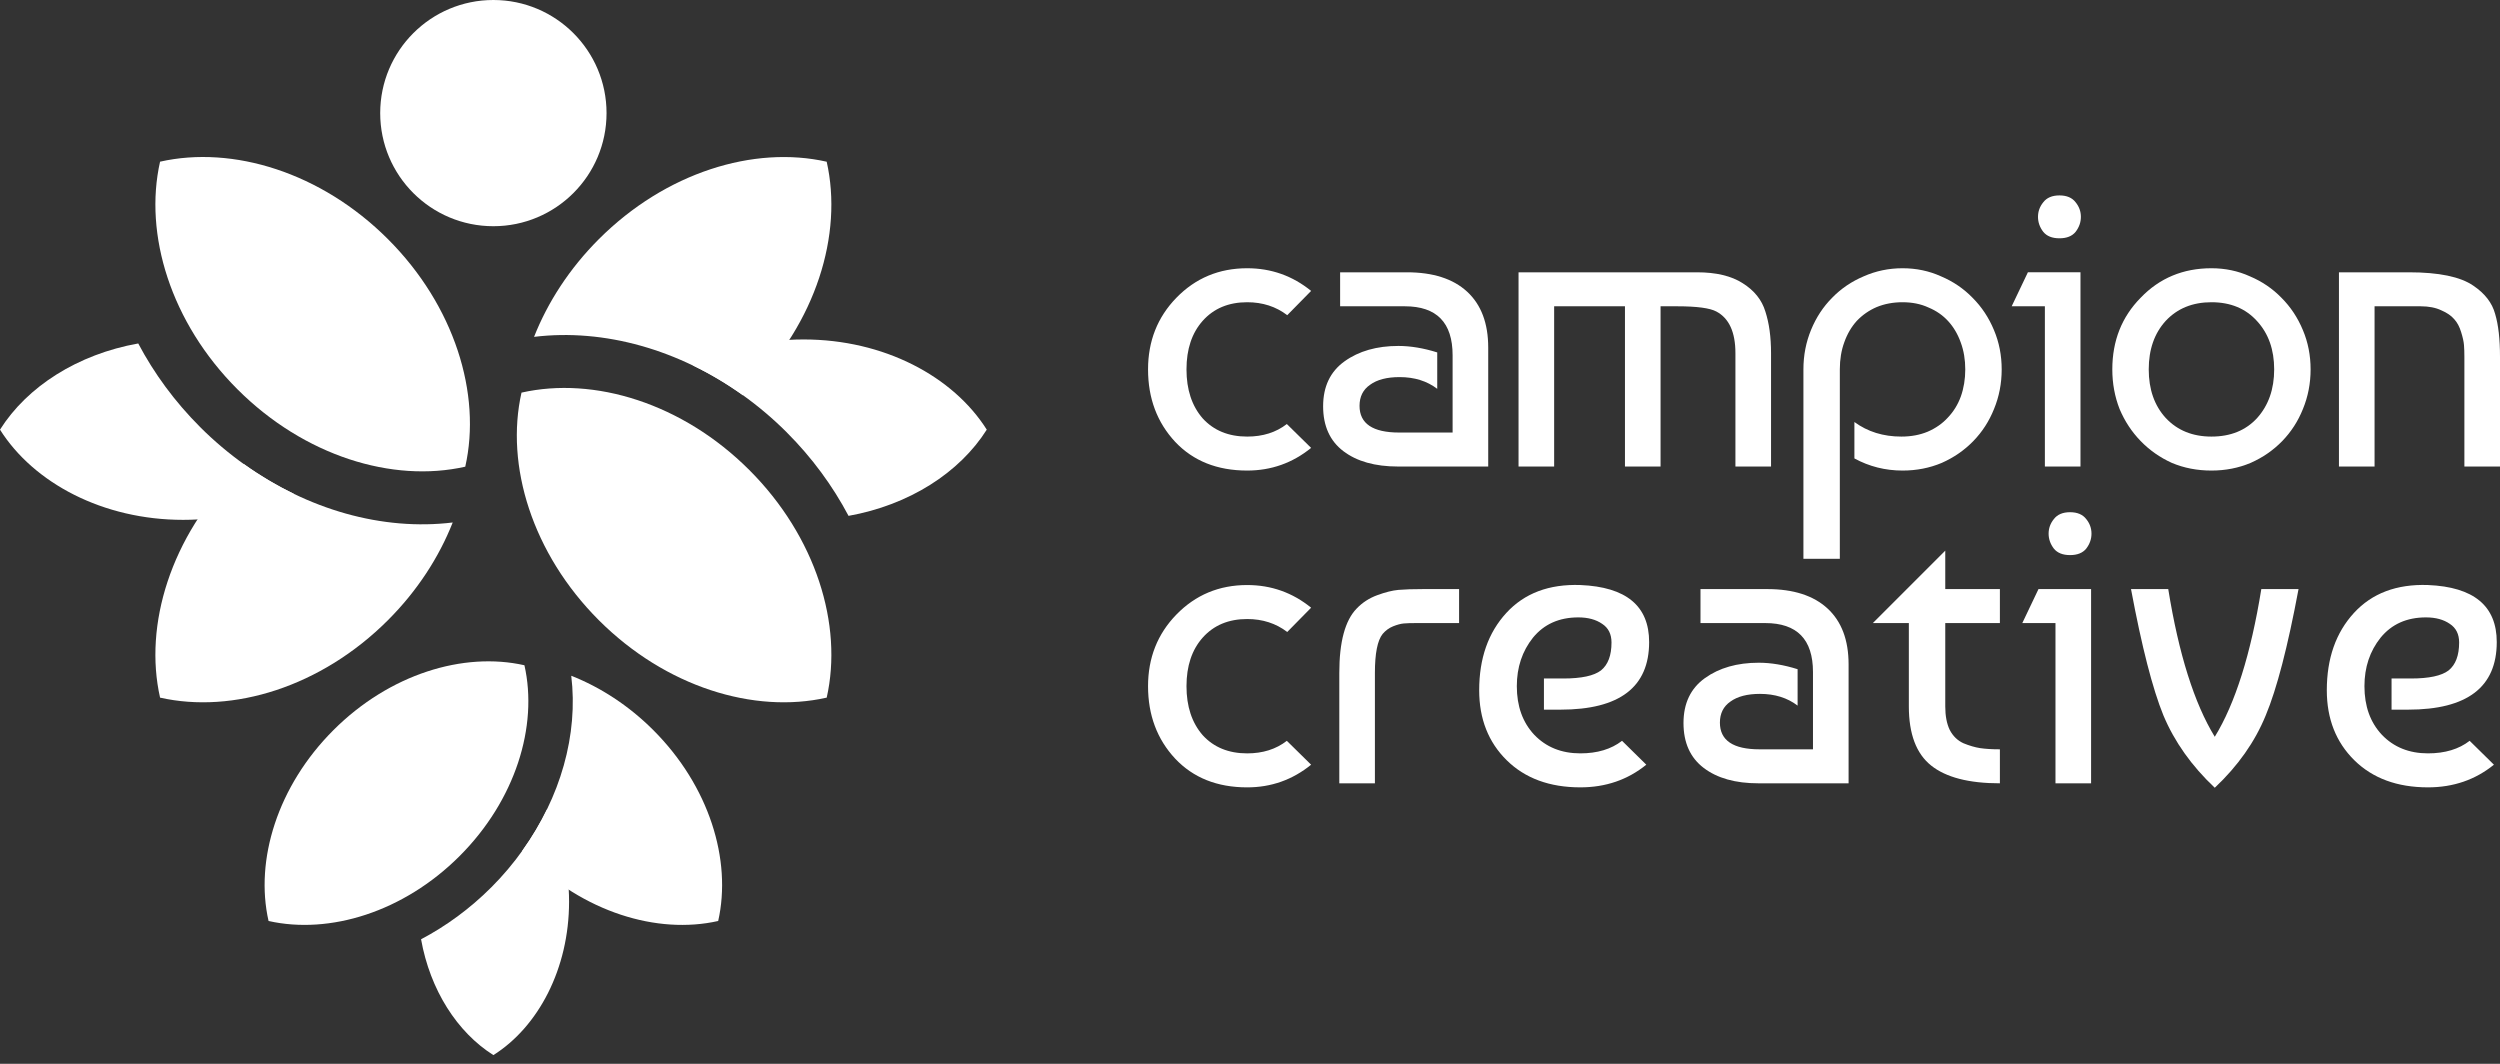 <svg xmlns="http://www.w3.org/2000/svg" fill="none" viewBox="0 0 188 80" height="80" width="188">
<rect x="0" y="0" width="188" height="80" fill="#333333" stroke="none"/>
<path fill="white" d="M36.926 66.746C35.339 68.332 33.554 69.637 31.664 70.633C32.346 74.447 34.378 77.624 37.104 79.344C40.478 77.215 42.794 72.847 42.794 67.803C42.794 65.232 42.19 62.84 41.154 60.825C40.124 62.951 38.707 64.968 36.928 66.746H36.926Z"></path>
<path fill="white" d="M20.195 69.258C24.78 70.293 30.35 68.585 34.557 64.381C38.763 60.177 40.475 54.609 39.437 50.027C34.852 48.992 29.281 50.7 25.075 54.904C20.868 59.108 19.156 64.675 20.195 69.258Z"></path>
<path fill="white" d="M39.27 63.983C39.395 64.117 39.515 64.25 39.646 64.381C43.852 68.585 49.423 70.296 54.008 69.258C55.043 64.673 53.334 59.108 49.128 54.904C47.271 53.049 45.147 51.68 42.958 50.817C43.496 55.236 42.154 59.968 39.27 63.983Z"></path>
<path fill="white" d="M15.036 32.099C13.146 30.21 11.587 28.081 10.395 25.828C5.843 26.643 2.049 29.063 0 32.31C2.539 36.333 7.753 39.093 13.772 39.093C16.84 39.093 19.696 38.373 22.099 37.138C19.56 35.91 17.154 34.219 15.033 32.099H15.036Z"></path>
<path fill="white" d="M12.037 12.158C10.801 17.625 12.842 24.264 17.859 29.277C22.875 34.291 29.517 36.33 34.988 35.095C36.224 29.628 34.183 22.989 29.167 17.976C24.15 12.962 17.508 10.923 12.037 12.158Z"></path>
<path fill="white" d="M18.335 34.895C18.176 35.045 18.015 35.187 17.859 35.343C12.842 40.356 10.801 46.995 12.037 52.462C17.508 53.697 24.15 51.658 29.167 46.644C31.383 44.43 33.014 41.898 34.044 39.291C28.771 39.931 23.123 38.331 18.332 34.892L18.335 34.895Z"></path>
<path fill="white" d="M59.169 32.521C61.06 34.411 62.619 36.539 63.81 38.793C68.362 37.977 72.153 35.557 74.205 32.31C71.663 28.287 66.452 25.527 60.433 25.527C57.365 25.527 54.509 26.247 52.107 27.483C54.645 28.71 57.051 30.401 59.172 32.521H59.169Z"></path>
<path fill="white" d="M62.168 52.462C63.404 46.995 61.363 40.357 56.346 35.343C51.33 30.329 44.688 28.29 39.217 29.525C37.981 34.992 40.022 41.631 45.038 46.645C50.055 51.658 56.697 53.697 62.168 52.462Z"></path>
<path fill="white" d="M55.87 29.728C56.029 29.578 56.191 29.436 56.346 29.28C61.363 24.267 63.404 17.628 62.167 12.161C56.697 10.926 50.055 12.965 45.038 17.979C42.822 20.194 41.191 22.725 40.161 25.332C45.434 24.692 51.082 26.292 55.873 29.731L55.87 29.728Z"></path>
<path fill="white" d="M37.101 17.011C41.801 17.011 45.612 13.203 45.612 8.505C45.612 3.808 41.801 0 37.101 0C32.401 0 28.591 3.808 28.591 8.505C28.591 13.203 32.401 17.011 37.101 17.011Z"></path>
<path fill="white" d="M182.584 43.994C186.032 44.136 187.756 45.566 187.756 48.285C187.756 51.672 185.535 53.366 181.092 53.366H179.845V51.023H181.305C182.665 51.023 183.608 50.82 184.135 50.415C184.663 49.989 184.927 49.289 184.927 48.315C184.927 47.686 184.693 47.22 184.227 46.915C183.76 46.591 183.162 46.428 182.431 46.428C180.991 46.428 179.855 46.936 179.023 47.95C178.212 48.964 177.806 50.181 177.806 51.601C177.806 53.103 178.242 54.32 179.115 55.253C180.007 56.186 181.163 56.653 182.584 56.653C183.862 56.653 184.906 56.338 185.718 55.709L187.543 57.505C186.144 58.641 184.49 59.209 182.584 59.209C180.271 59.209 178.425 58.529 177.045 57.17C175.666 55.811 174.976 54.056 174.976 51.906C174.976 49.512 175.656 47.575 177.015 46.094C178.374 44.613 180.23 43.913 182.584 43.994Z"></path>
<path fill="white" d="M166.551 59.24C164.807 57.596 163.519 55.781 162.687 53.793C161.875 51.805 161.064 48.64 160.252 44.299H163.052C163.843 49.188 165.01 52.89 166.551 55.406C168.093 52.89 169.26 49.188 170.051 44.299H172.85C172.039 48.64 171.217 51.805 170.385 53.793C169.574 55.781 168.296 57.596 166.551 59.24Z"></path>
<path fill="white" d="M157.25 58.905H154.572V46.855H152.077L153.294 44.299H157.25V58.905ZM154.45 41.256C154.187 40.911 154.055 40.536 154.055 40.13C154.055 39.725 154.187 39.359 154.45 39.035C154.714 38.69 155.12 38.518 155.668 38.518C156.215 38.518 156.621 38.69 156.885 39.035C157.148 39.359 157.28 39.725 157.28 40.13C157.28 40.536 157.148 40.911 156.885 41.256C156.621 41.581 156.215 41.743 155.668 41.743C155.12 41.743 154.714 41.581 154.45 41.256Z"></path>
<path fill="white" d="M140.837 46.855L146.284 41.408V44.299H150.392V46.855H146.284V53.123C146.284 53.834 146.395 54.422 146.619 54.888C146.862 55.355 147.207 55.69 147.653 55.893C148.099 56.075 148.515 56.197 148.901 56.258C149.307 56.319 149.804 56.349 150.392 56.349V58.905C148.059 58.905 146.335 58.459 145.219 57.566C144.103 56.674 143.545 55.193 143.545 53.123V46.855H140.837Z"></path>
<path fill="white" d="M135.18 50.324V53.062C134.409 52.474 133.465 52.18 132.35 52.18C131.396 52.18 130.656 52.373 130.128 52.758C129.601 53.123 129.337 53.651 129.337 54.34C129.337 55.679 130.331 56.349 132.319 56.349H136.336V50.537C136.336 48.082 135.139 46.855 132.745 46.855H127.877V44.299H132.897C134.865 44.299 136.376 44.786 137.431 45.759C138.486 46.733 139.014 48.133 139.014 49.959V58.905H132.228C130.504 58.905 129.134 58.52 128.12 57.749C127.106 56.978 126.599 55.852 126.599 54.371C126.599 52.89 127.136 51.764 128.211 50.993C129.286 50.222 130.635 49.837 132.258 49.837C133.171 49.837 134.145 49.999 135.18 50.324Z"></path>
<path fill="white" d="M118.842 43.994C122.291 44.136 124.015 45.566 124.015 48.285C124.015 51.672 121.794 53.366 117.351 53.366H116.104V51.023H117.564C118.924 51.023 119.867 50.82 120.394 50.415C120.922 49.989 121.185 49.289 121.185 48.315C121.185 47.686 120.952 47.22 120.486 46.915C120.019 46.591 119.421 46.428 118.69 46.428C117.25 46.428 116.114 46.936 115.282 47.95C114.471 48.964 114.065 50.181 114.065 51.601C114.065 53.103 114.501 54.32 115.373 55.253C116.266 56.186 117.422 56.653 118.842 56.653C120.12 56.653 121.165 56.338 121.977 55.709L123.802 57.505C122.403 58.641 120.749 59.209 118.842 59.209C116.53 59.209 114.684 58.529 113.304 57.17C111.925 55.811 111.235 54.056 111.235 51.906C111.235 49.512 111.915 47.575 113.274 46.094C114.633 44.613 116.489 43.913 118.842 43.994Z"></path>
<path fill="white" d="M100.716 58.905V50.598C100.716 48.265 101.152 46.652 102.024 45.759C102.45 45.313 102.967 44.978 103.576 44.755C104.185 44.532 104.712 44.4 105.158 44.36C105.625 44.319 106.254 44.299 107.045 44.299H109.723V46.855H106.497C106.091 46.855 105.777 46.865 105.554 46.885C105.331 46.906 105.067 46.977 104.763 47.098C104.458 47.22 104.195 47.413 103.972 47.676C103.586 48.163 103.393 49.137 103.393 50.598V58.905H100.716Z"></path>
<path fill="white" d="M96.77 55.71L98.596 57.506C97.196 58.642 95.594 59.21 93.788 59.21C91.537 59.21 89.731 58.49 88.372 57.049C87.013 55.589 86.333 53.773 86.333 51.602C86.333 49.472 87.043 47.677 88.463 46.217C89.903 44.736 91.678 43.995 93.788 43.995C95.594 43.995 97.196 44.563 98.596 45.699L96.801 47.525C95.949 46.876 94.945 46.551 93.788 46.551C92.389 46.551 91.273 47.018 90.441 47.951C89.63 48.864 89.224 50.081 89.224 51.602C89.224 53.124 89.63 54.351 90.441 55.284C91.273 56.197 92.389 56.654 93.788 56.654C94.965 56.654 95.959 56.339 96.77 55.71Z"></path>
<path fill="white" d="M175.889 20.477H181.153C183.405 20.477 185.018 20.811 185.992 21.481C186.864 22.069 187.412 22.779 187.635 23.611C187.878 24.422 188 25.497 188 26.836V35.083H185.322V26.867C185.322 26.502 185.312 26.197 185.292 25.954C185.271 25.69 185.2 25.366 185.079 24.98C184.957 24.574 184.785 24.25 184.561 24.006C184.338 23.743 184.014 23.52 183.588 23.337C183.162 23.134 182.644 23.033 182.036 23.033H178.567V35.083H175.889V20.477Z"></path>
<path fill="white" d="M160.976 22.393C162.396 20.912 164.171 20.172 166.301 20.172C167.336 20.172 168.3 20.375 169.192 20.78C170.105 21.166 170.896 21.703 171.566 22.393C172.255 23.083 172.793 23.894 173.179 24.828C173.564 25.74 173.757 26.724 173.757 27.779C173.757 28.834 173.564 29.828 173.179 30.761C172.813 31.674 172.296 32.475 171.627 33.165C170.957 33.855 170.166 34.403 169.253 34.808C168.34 35.194 167.356 35.386 166.301 35.386C165.226 35.386 164.232 35.194 163.319 34.808C162.427 34.403 161.646 33.855 160.976 33.165C160.307 32.475 159.779 31.674 159.394 30.761C159.029 29.828 158.846 28.834 158.846 27.779C158.846 25.629 159.556 23.834 160.976 22.393ZM166.301 22.728C164.881 22.728 163.735 23.195 162.863 24.128C162.011 25.061 161.585 26.278 161.585 27.779C161.585 29.28 162.011 30.498 162.863 31.431C163.735 32.364 164.881 32.831 166.301 32.831C167.742 32.831 168.888 32.364 169.74 31.431C170.592 30.477 171.018 29.26 171.018 27.779C171.018 26.298 170.592 25.091 169.74 24.158C168.888 23.205 167.742 22.728 166.301 22.728Z"></path>
<path fill="white" d="M156.452 35.083H153.775V23.032H151.279L152.497 20.476H156.452V35.083ZM153.653 17.433C153.389 17.089 153.257 16.713 153.257 16.308C153.257 15.902 153.389 15.537 153.653 15.212C153.917 14.867 154.322 14.695 154.87 14.695C155.418 14.695 155.824 14.867 156.087 15.212C156.351 15.537 156.483 15.902 156.483 16.308C156.483 16.713 156.351 17.089 156.087 17.433C155.824 17.758 155.418 17.92 154.87 17.92C154.322 17.92 153.917 17.758 153.653 17.433Z"></path>
<path fill="white" d="M135.617 42.02V27.779C135.617 26.724 135.809 25.73 136.195 24.797C136.58 23.864 137.108 23.063 137.777 22.393C138.447 21.703 139.238 21.166 140.151 20.78C141.064 20.375 142.037 20.172 143.072 20.172C144.106 20.172 145.07 20.375 145.963 20.78C146.876 21.166 147.667 21.703 148.336 22.393C149.026 23.083 149.563 23.894 149.949 24.828C150.334 25.74 150.527 26.724 150.527 27.779C150.527 28.834 150.334 29.828 149.949 30.761C149.584 31.674 149.066 32.475 148.397 33.165C147.728 33.855 146.936 34.403 146.024 34.808C145.111 35.194 144.127 35.386 143.072 35.386C141.774 35.386 140.567 35.082 139.451 34.474V31.735C140.445 32.465 141.621 32.831 142.981 32.831C143.711 32.831 144.37 32.709 144.958 32.465C145.567 32.202 146.074 31.847 146.48 31.4C146.906 30.954 147.231 30.427 147.454 29.818C147.677 29.189 147.788 28.509 147.788 27.779C147.788 27.049 147.677 26.38 147.454 25.771C147.231 25.142 146.916 24.604 146.51 24.158C146.105 23.712 145.608 23.367 145.019 23.123C144.451 22.86 143.802 22.728 143.072 22.728C142.362 22.728 141.713 22.85 141.124 23.093C140.556 23.337 140.059 23.681 139.633 24.128C139.228 24.574 138.913 25.112 138.69 25.74C138.467 26.349 138.355 27.029 138.355 27.779V42.02H135.617Z"></path>
<path fill="white" d="M114.194 20.477H127.613C129.053 20.477 130.2 20.75 131.052 21.298C131.924 21.846 132.492 22.556 132.756 23.428C133.04 24.3 133.182 25.345 133.182 26.562V35.083H130.504V26.562C130.504 24.98 130.027 23.935 129.074 23.428C128.587 23.165 127.603 23.033 126.122 23.033H124.874V35.083H122.197V23.033H116.872V35.083H114.194V20.477Z"></path>
<path fill="white" d="M108.08 26.502V29.24C107.309 28.652 106.365 28.358 105.25 28.358C104.296 28.358 103.556 28.55 103.028 28.936C102.501 29.301 102.237 29.828 102.237 30.518C102.237 31.857 103.231 32.527 105.219 32.527H109.236V26.715C109.236 24.26 108.039 23.033 105.645 23.033H100.777V20.477H105.797C107.765 20.477 109.276 20.963 110.331 21.937C111.386 22.911 111.914 24.311 111.914 26.136V35.083H105.128C103.404 35.083 102.034 34.697 101.02 33.926C100.006 33.155 99.499 32.03 99.499 30.549C99.499 29.068 100.036 27.942 101.111 27.171C102.186 26.4 103.535 26.015 105.158 26.015C106.071 26.015 107.045 26.177 108.08 26.502Z"></path>
<path fill="white" d="M96.77 31.887L98.596 33.682C97.196 34.819 95.594 35.386 93.788 35.386C91.537 35.386 89.731 34.666 88.372 33.226C87.013 31.765 86.333 29.95 86.333 27.779C86.333 25.649 87.043 23.854 88.463 22.393C89.903 20.912 91.678 20.172 93.788 20.172C95.594 20.172 97.196 20.74 98.596 21.876L96.801 23.702C95.949 23.052 94.945 22.728 93.788 22.728C92.389 22.728 91.273 23.195 90.441 24.128C89.63 25.041 89.224 26.258 89.224 27.779C89.224 29.301 89.63 30.528 90.441 31.461C91.273 32.374 92.389 32.831 93.788 32.831C94.965 32.831 95.959 32.516 96.77 31.887Z"></path>
</svg>
